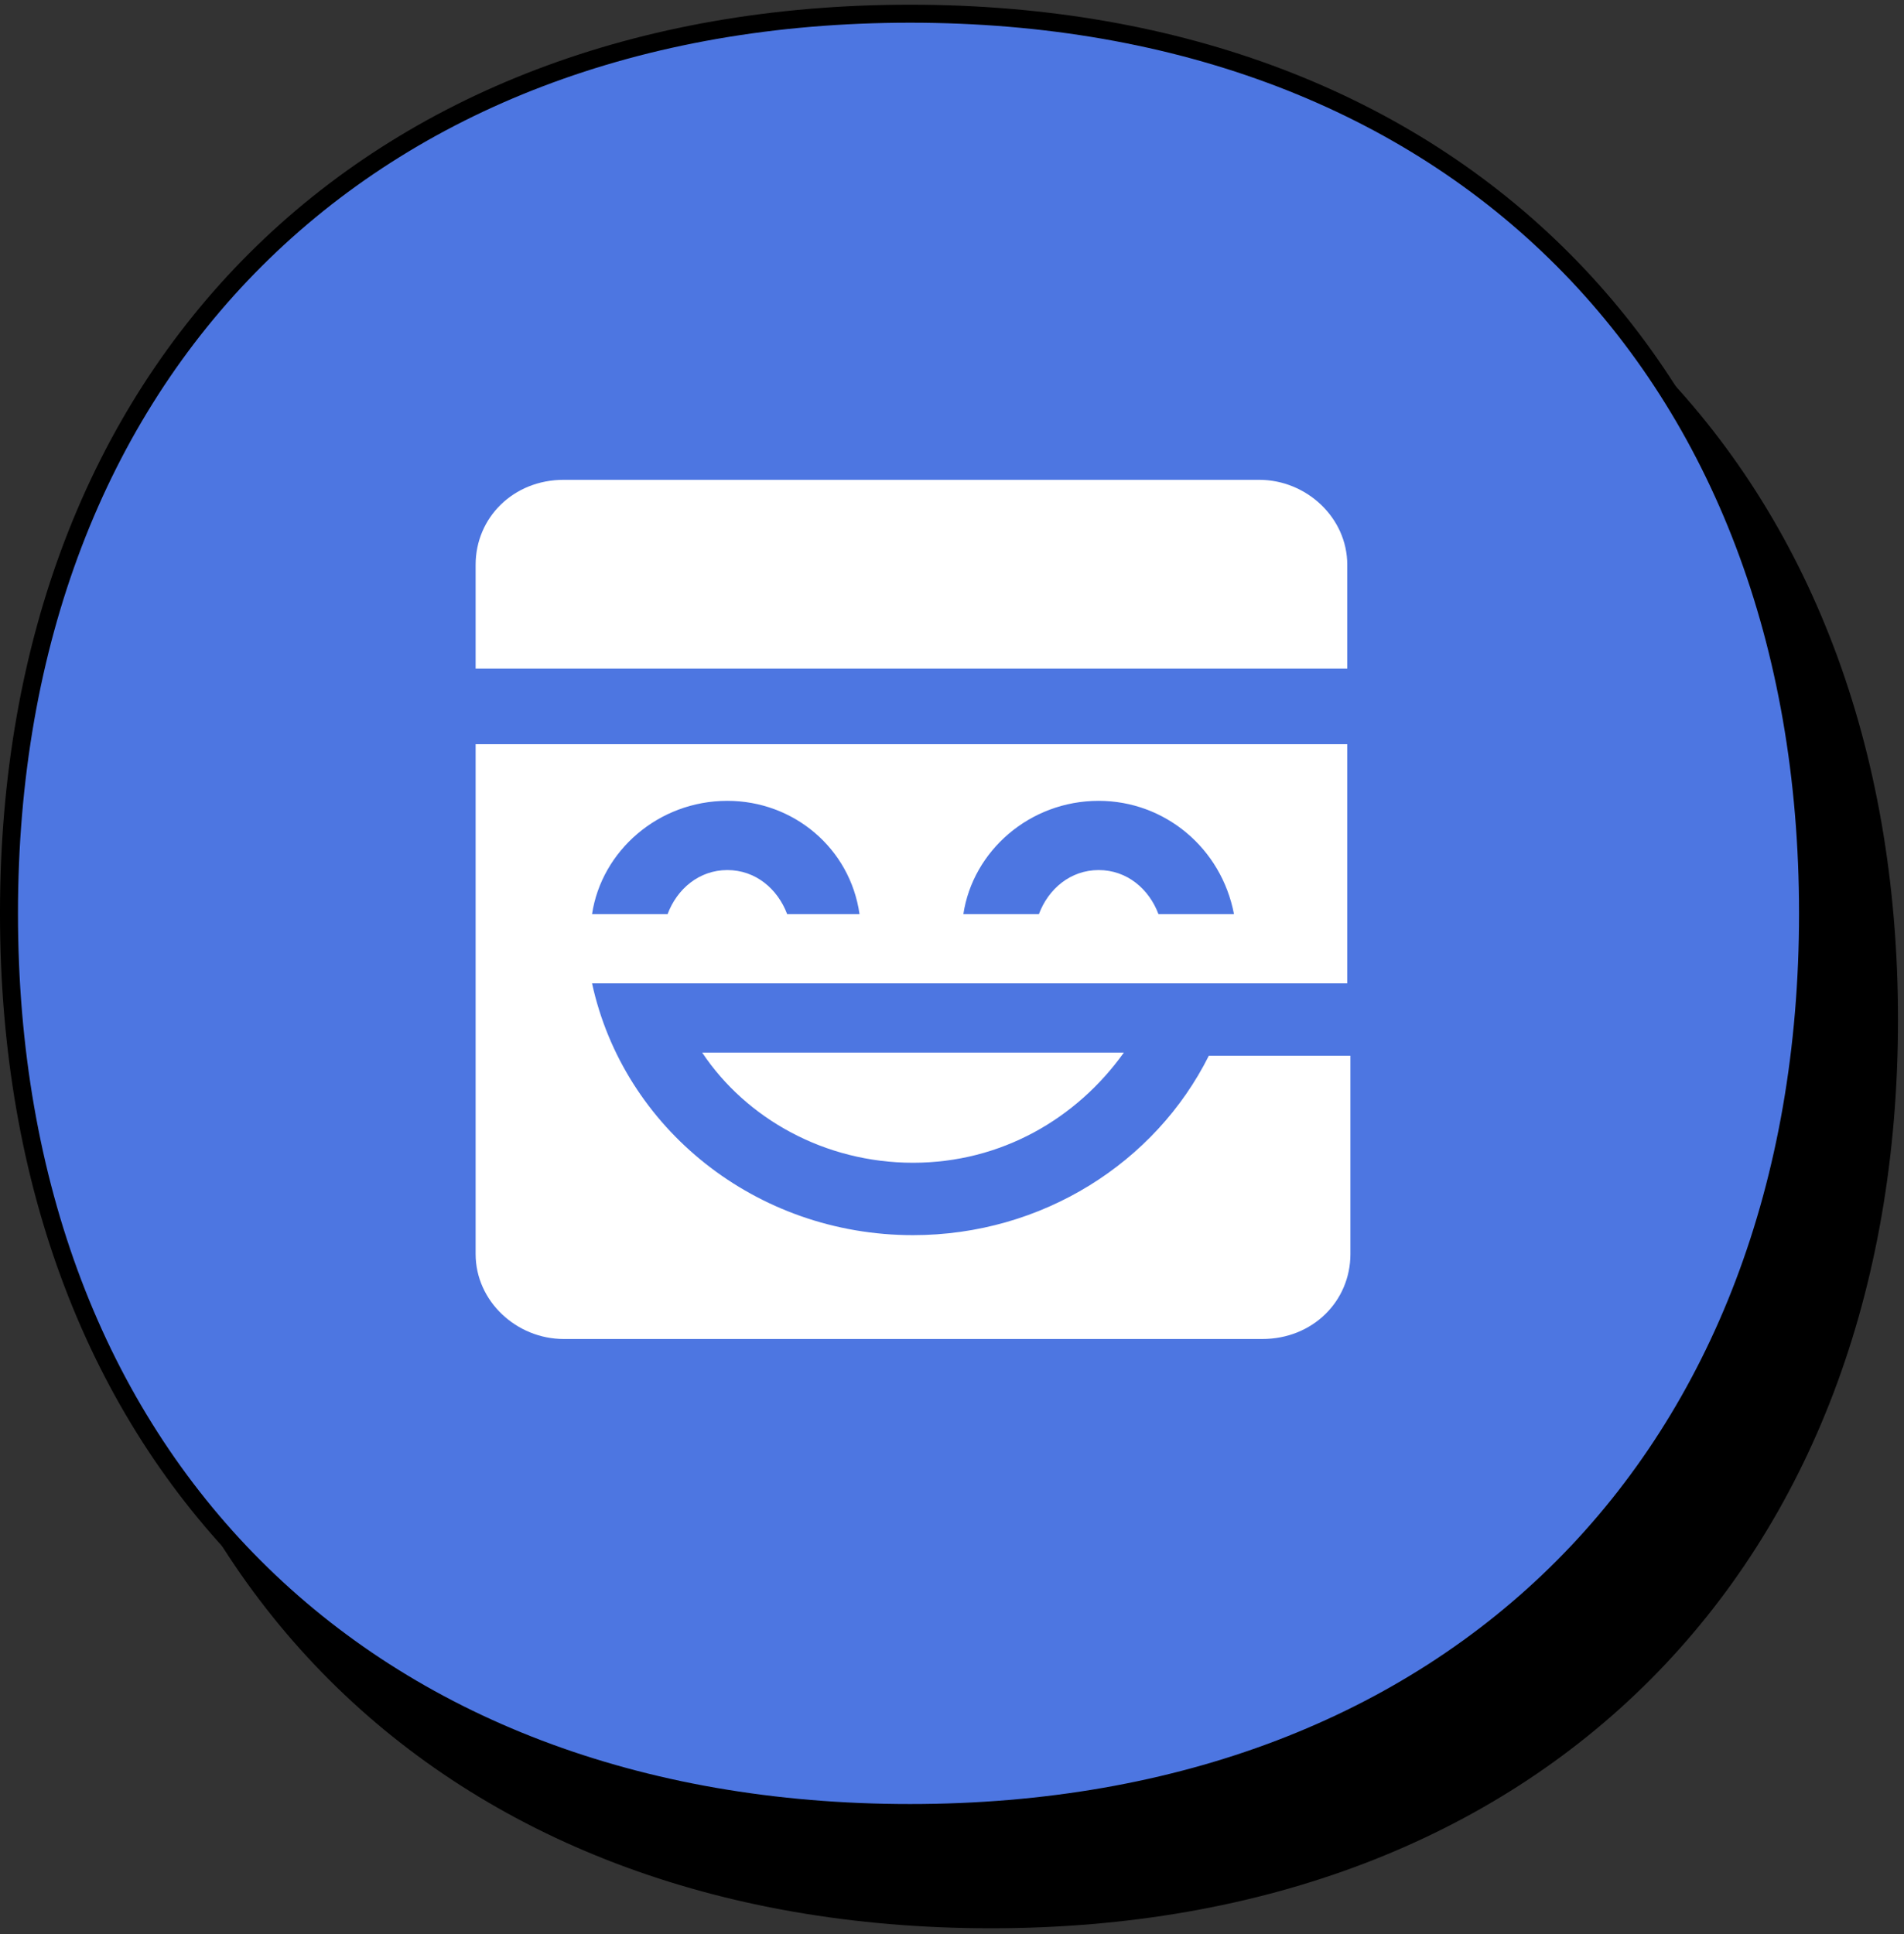 <svg width="127" height="129" viewBox="0 0 127 129" fill="none" xmlns="http://www.w3.org/2000/svg">
<rect x="0" y="0" width="127" height="129" fill="#333333" stroke="none"/>
<path d="M6 67.998C6 31.745 29.824 8 66.105 8C102.376 8 126 31.74 126 67.998C126 104.255 102.385 128 66.105 128C29.62 128 6 104.251 6 67.998Z" fill="black" stroke="black" stroke-width="1.2"/>
<path d="M0.599 60.912C0.599 24.659 24.424 0.914 60.704 0.914C96.975 0.914 120.599 24.654 120.599 60.912C120.599 97.169 96.984 120.914 60.704 120.914C24.219 120.914 0.599 97.165 0.599 60.912Z" fill="#4D76E1" stroke="black" stroke-width="1.2"/>
<path fill-rule="evenodd" clip-rule="evenodd" d="M89.865 49.631V65.582H41.59H39.491C41.59 75.237 50.406 82.374 60.9 82.374C69.506 82.374 77.062 77.546 80.63 70.41H90.075V83.633C90.075 86.781 87.556 89.3 84.198 89.3H37.602C34.454 89.3 31.725 86.781 31.725 83.633V49.631H89.865ZM74.963 70.2C71.814 74.608 66.777 77.546 60.9 77.546C55.023 77.546 49.776 74.608 46.837 70.2H74.963ZM48.517 53.409C43.899 53.409 40.121 56.767 39.491 60.965H44.529C45.158 59.286 46.627 58.026 48.517 58.026C50.406 58.026 51.875 59.286 52.505 60.965H57.332C56.702 56.557 52.924 53.409 48.517 53.409ZM73.284 53.409C68.666 53.409 64.888 56.767 64.258 60.965H69.296C69.925 59.286 71.395 58.026 73.284 58.026C75.173 58.026 76.642 59.286 77.272 60.965H82.309C81.469 56.557 77.691 53.409 73.284 53.409ZM83.988 32C87.136 32 89.865 34.519 89.865 37.667V44.593H31.725V37.667C31.725 34.519 34.244 32 37.602 32H83.988Z" fill="white"/>
</svg>
